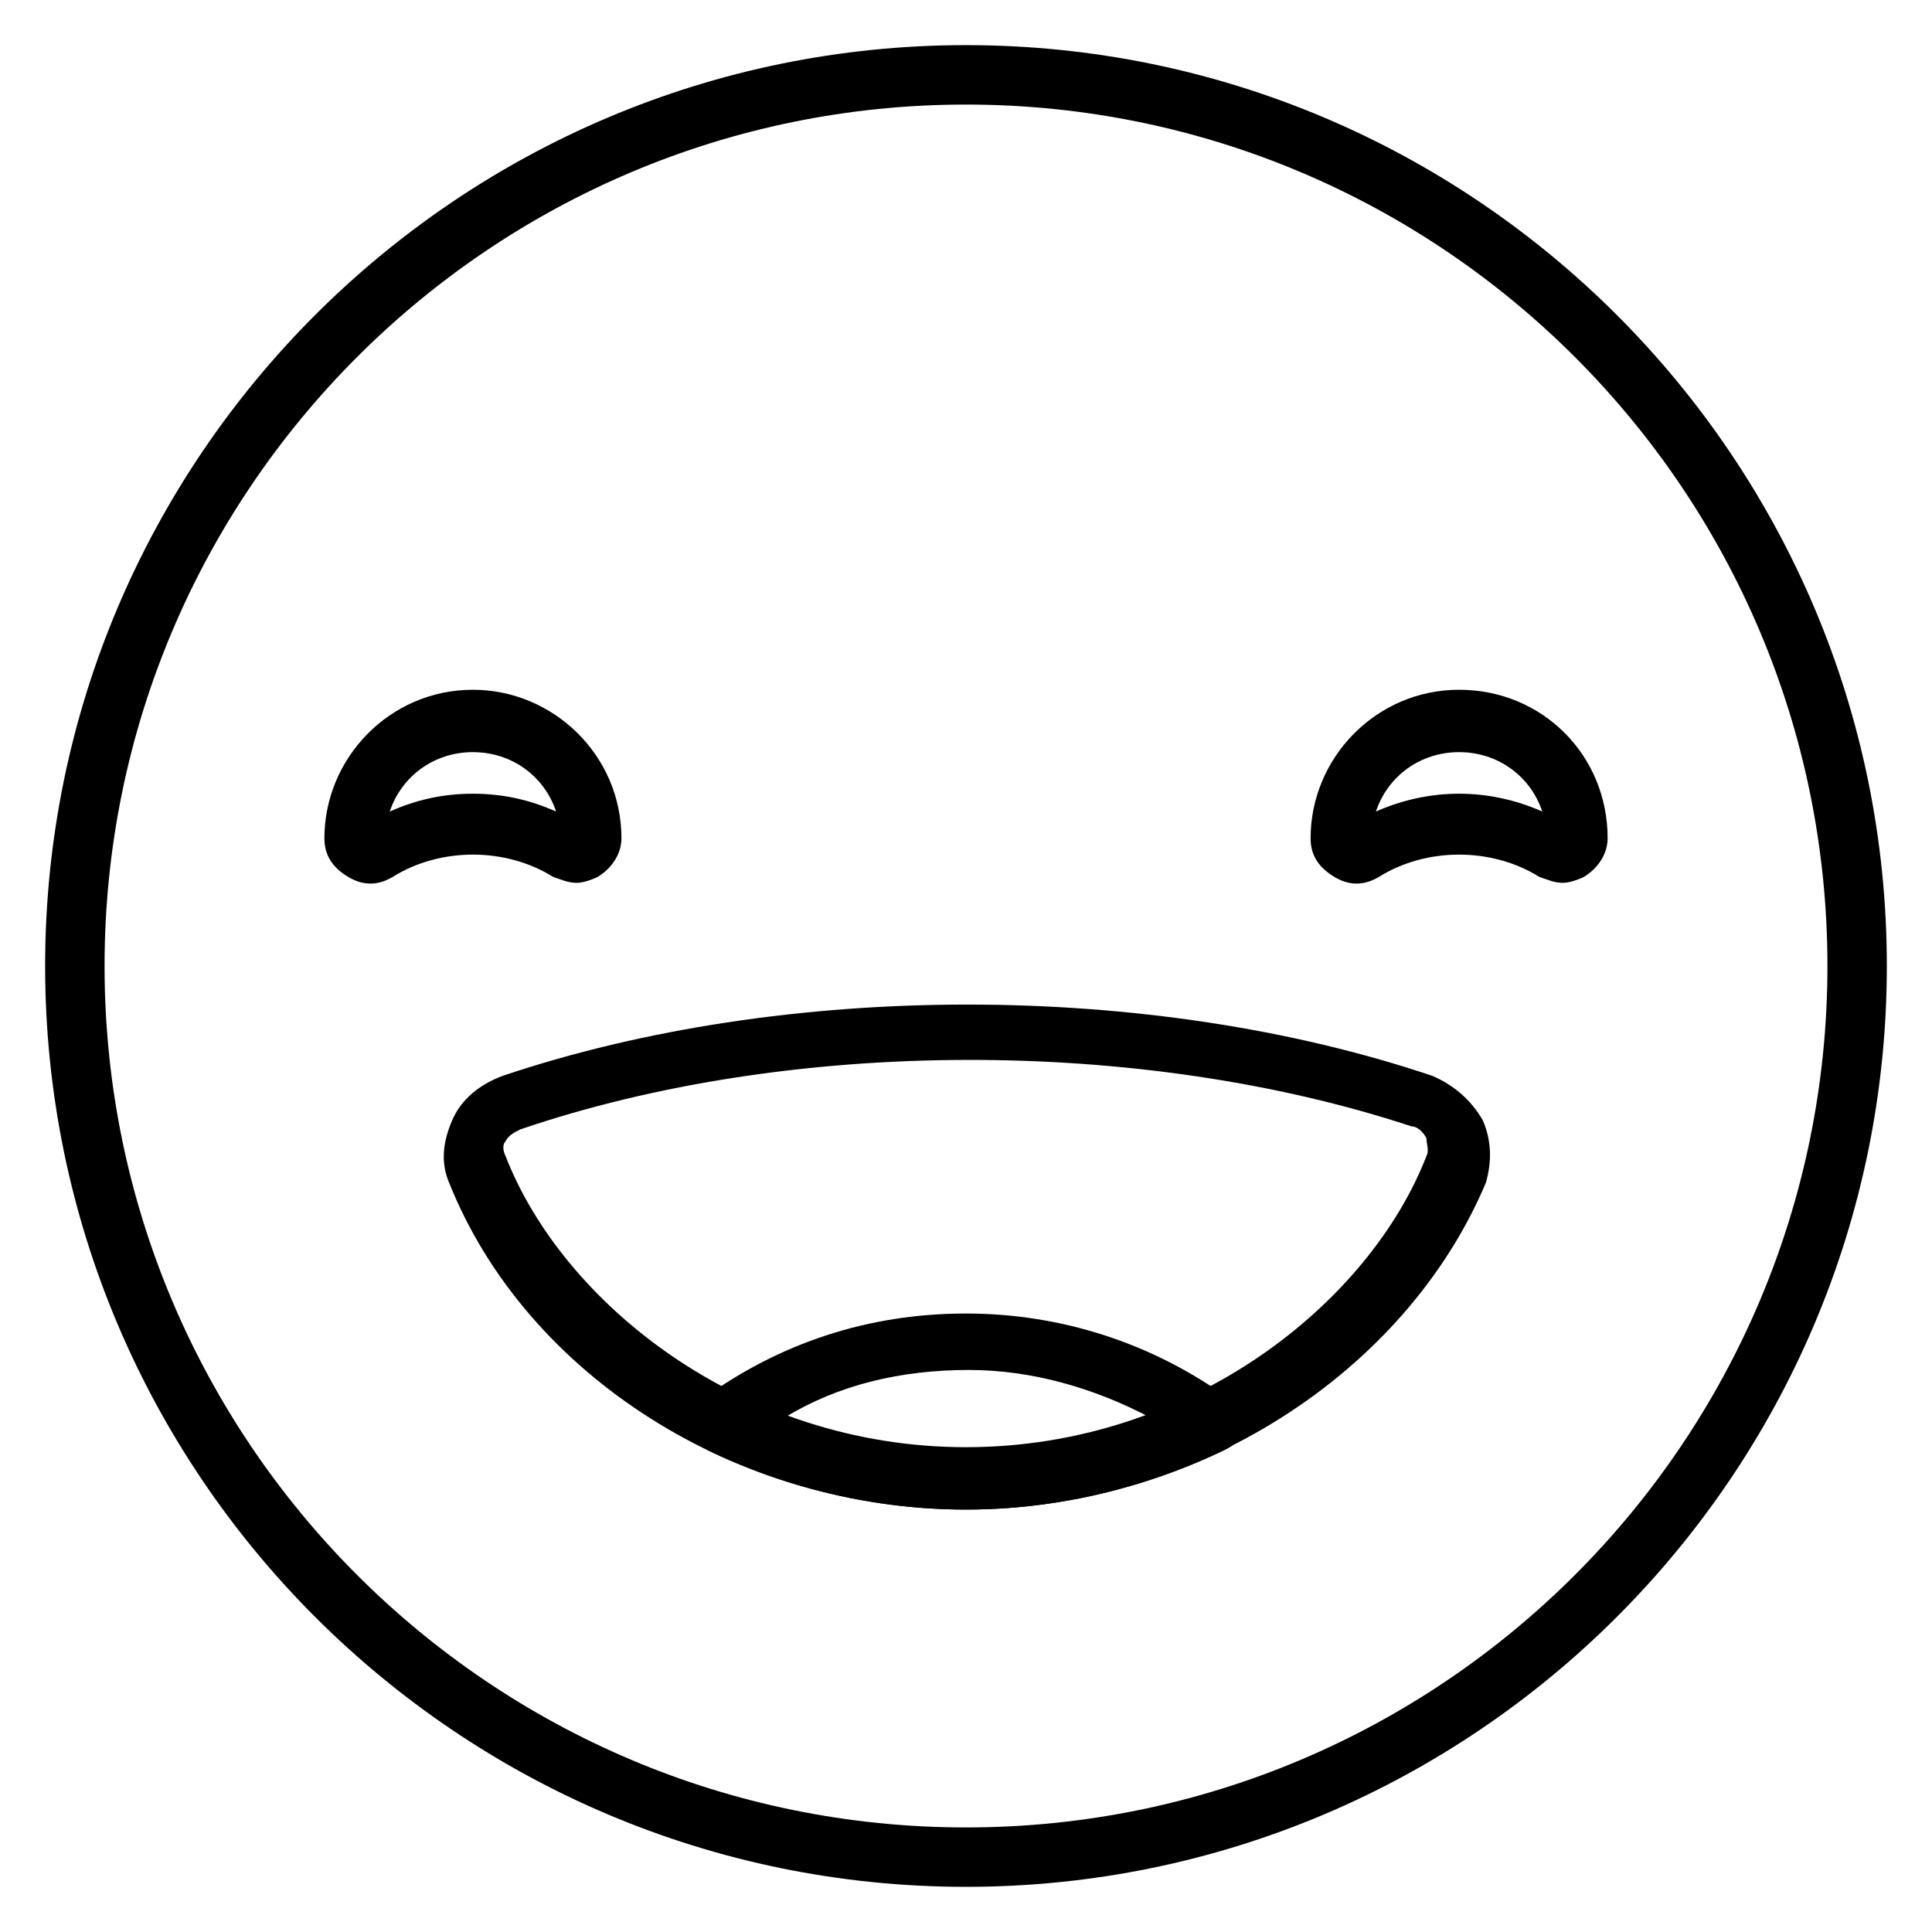 <?xml version="1.0" encoding="UTF-8"?>
<!-- Uploaded to: ICON Repo, www.iconrepo.com, Generator: ICON Repo Mixer Tools -->
<svg fill="#000000" width="800px" height="800px" version="1.1" viewBox="144 144 512 512" xmlns="http://www.w3.org/2000/svg">
 <g>
  <path d="m400 644.03c-134.61 0-244.04-109.42-244.04-244.03 0-134.61 109.42-244.04 244.04-244.04s244.03 109.42 244.03 244.03c0 134.61-109.42 244.04-244.03 244.04zm0-472.32c-125.95 0-228.29 102.34-228.29 228.29s102.34 228.29 228.29 228.29 228.29-102.34 228.29-228.29-102.34-228.29-228.29-228.29z"/>
  <path d="m558.23 377.96c-2.363 0-3.938-0.789-6.297-1.574-12.594-7.871-29.914-7.871-42.508 0-3.938 2.363-7.871 2.363-11.809 0-3.938-2.363-6.297-5.512-6.297-10.234 0-21.254 17.32-39.359 39.359-39.359 22.043 0 39.359 17.32 39.359 39.359 0 3.938-2.363 7.871-6.297 10.234-1.574 0.785-3.938 1.574-5.512 1.574zm-27.551-34.637c-10.234 0-18.895 6.297-22.043 15.742 14.168-6.297 29.914-6.297 44.082 0-3.148-9.445-11.809-15.742-22.039-15.742z"/>
  <path d="m296.88 377.96c-2.363 0-3.938-0.789-6.297-1.574-12.594-7.871-29.914-7.871-42.508 0-3.938 2.363-7.871 2.363-11.809 0-3.938-2.363-6.297-5.512-6.297-10.234 0-21.254 17.32-39.359 39.359-39.359 21.254 0 39.359 17.32 39.359 39.359 0 3.938-2.363 7.871-6.297 10.234-1.574 0.785-3.938 1.574-5.512 1.574zm-27.551-23.617c7.871 0 14.957 1.574 22.043 4.723-3.148-9.445-11.809-15.742-22.043-15.742s-18.895 6.297-22.043 15.742c7.086-3.148 14.168-4.723 22.043-4.723z"/>
  <path d="m400 544.05c-60.613 0-116.51-35.426-136.97-86.594-2.363-5.512-1.574-11.02 0.789-16.531 2.363-5.512 7.086-9.445 13.383-11.809 74.785-25.191 171.61-25.191 246.39 0 5.512 2.363 10.234 6.297 13.383 11.809 2.363 5.512 2.363 11.02 0.789 16.531-21.262 50.383-77.152 86.594-137.77 86.594zm-118.08-100.76c-1.574 0.789-3.148 1.574-3.938 3.148-0.789 0.789-0.789 2.363 0 3.938 14.957 38.574 62.188 77.145 122.02 77.145s107.06-38.574 122.02-77.145c0.789-1.574 0-3.148 0-4.723-0.789-1.574-2.363-3.148-3.938-3.148-71.629-23.617-164.52-23.617-236.16 0.785z"/>
  <path d="m400 544.05c-23.617 0-47.23-5.512-68.488-15.742-2.363-1.574-3.938-3.938-4.723-6.297-0.789-2.363 0.789-5.512 3.148-7.086 20.469-14.957 44.082-22.828 70.062-22.828 25.191 0 49.594 7.871 70.062 22.828 2.363 1.574 3.148 3.938 3.148 7.086s-1.574 4.723-4.723 6.297c-21.258 10.234-44.875 15.742-68.488 15.742zm-48.02-24.402c30.699 11.809 65.336 11.809 96.824 0-14.957-7.871-31.488-12.594-48.02-12.594-18.105 0-34.637 3.934-48.805 12.594z"/>
 </g>
</svg>